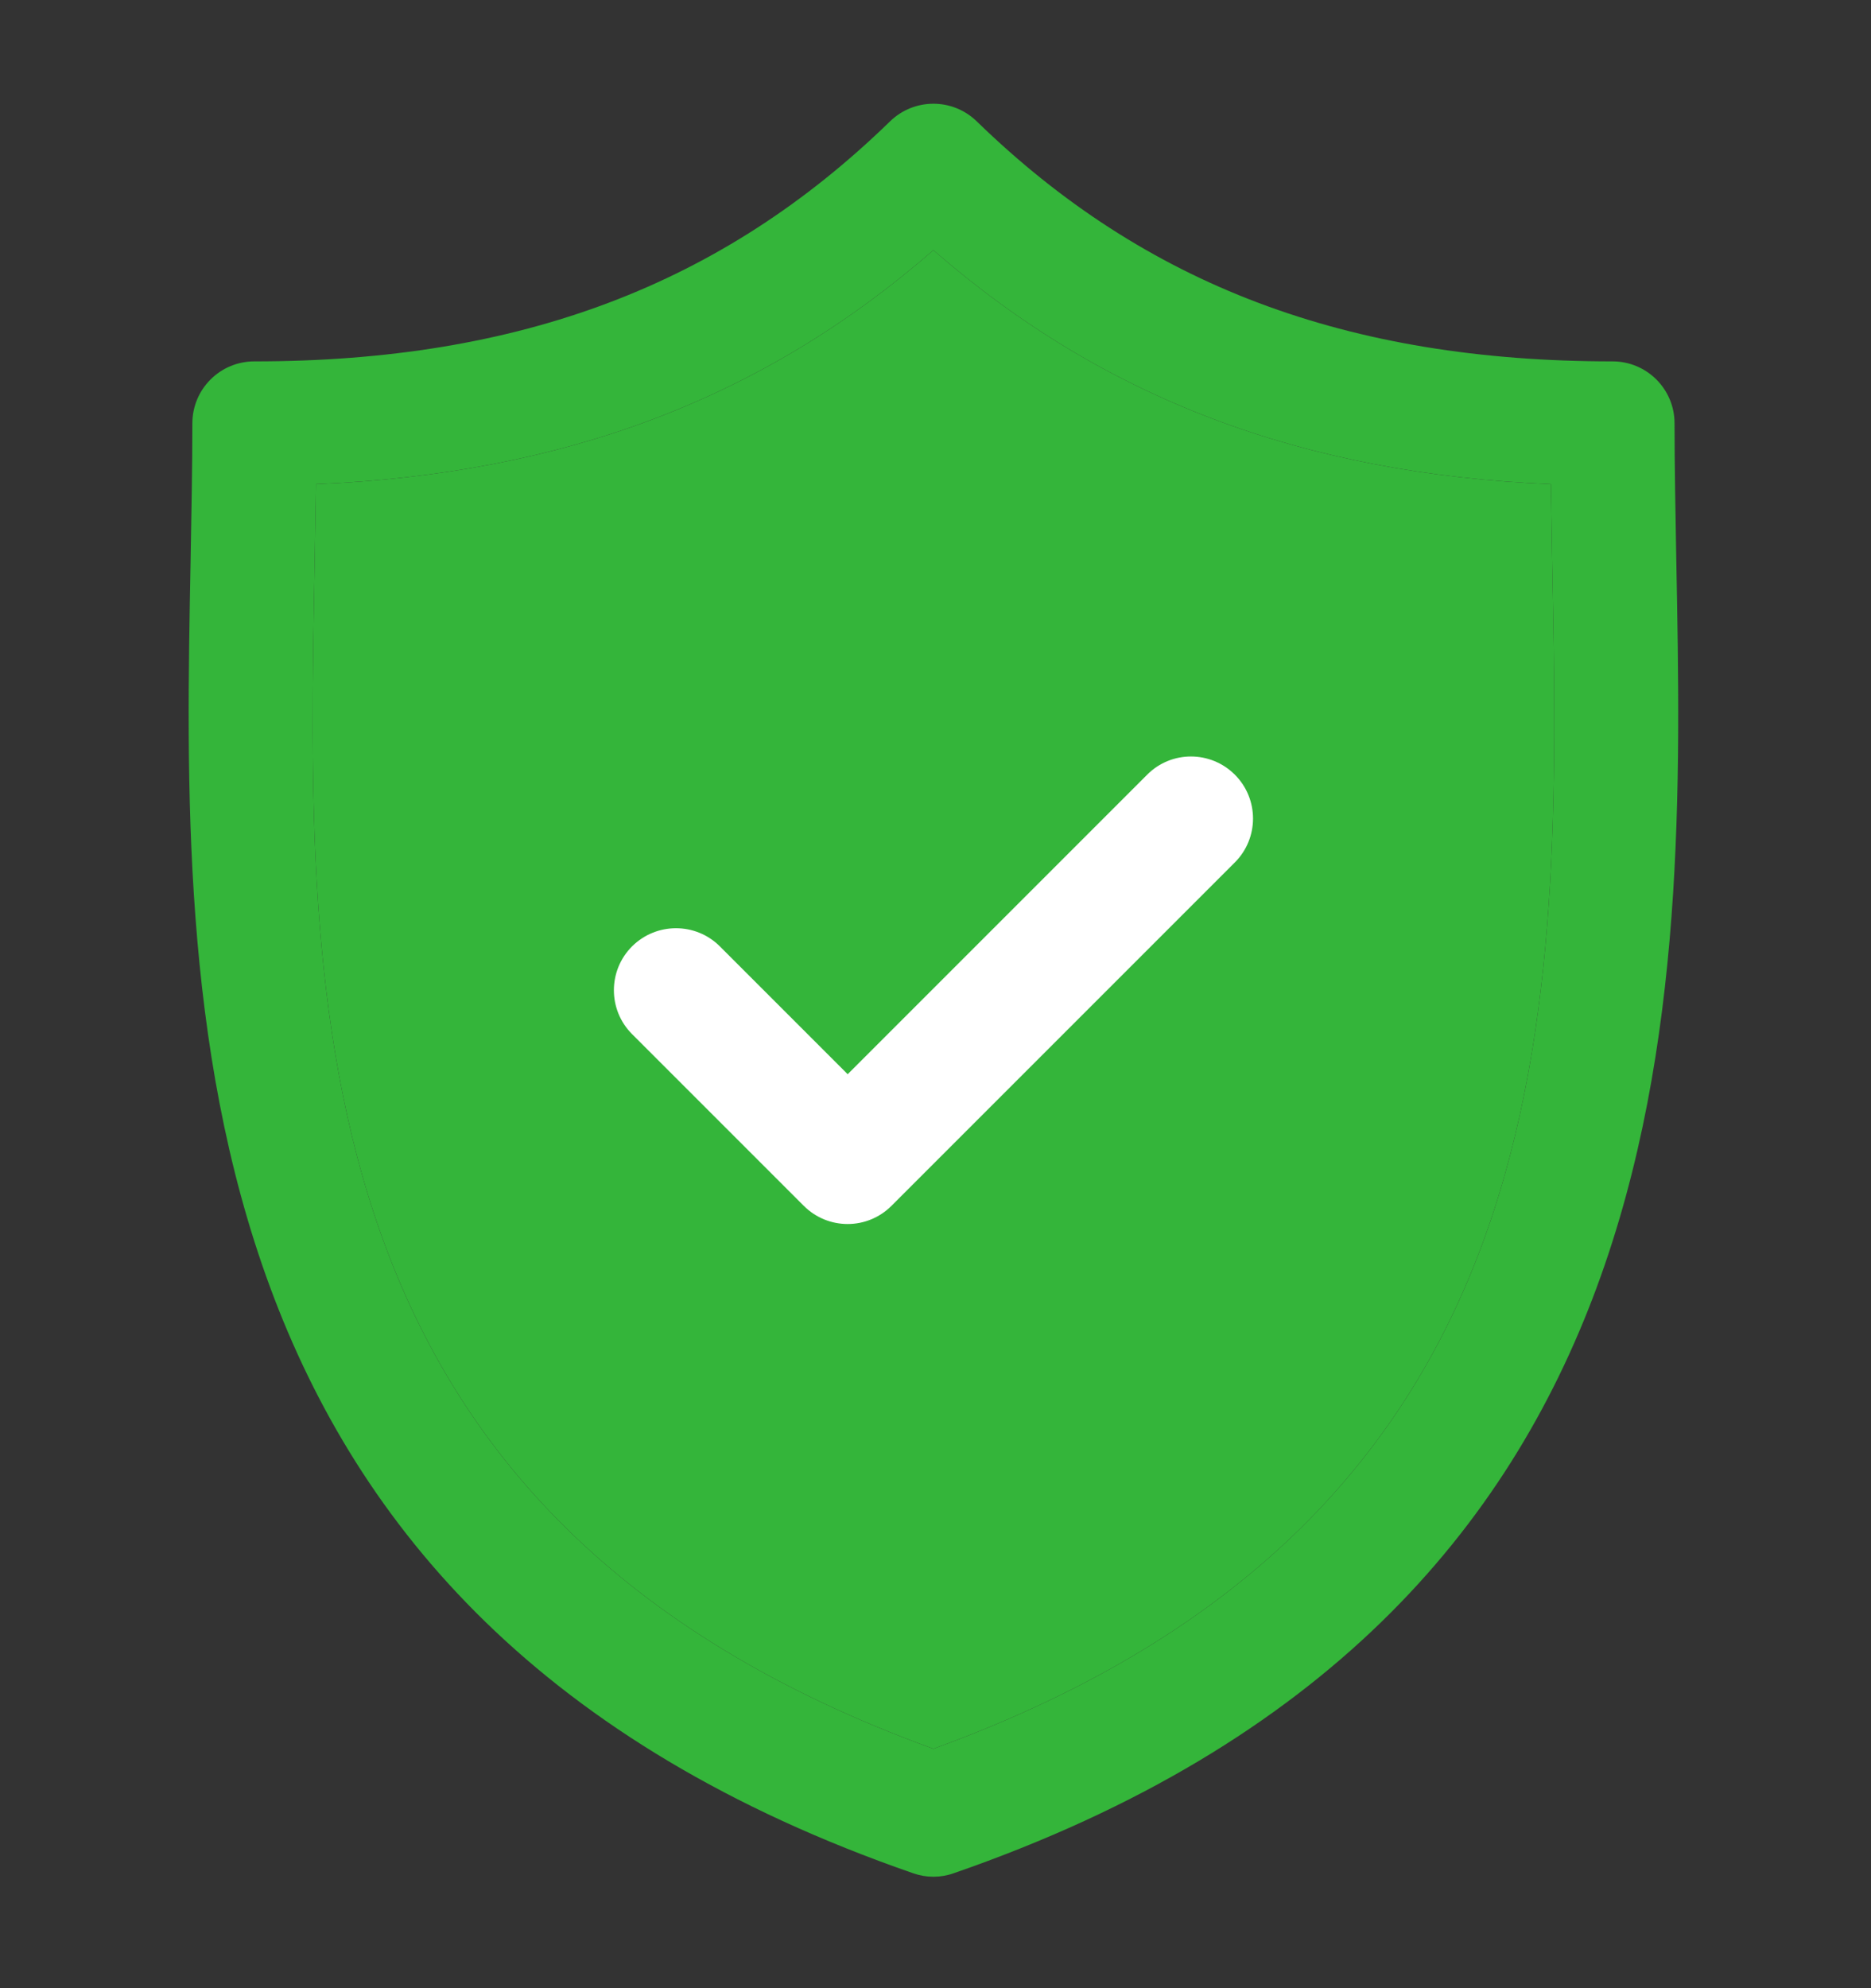 <svg width="16" height="17" viewBox="0 0 16 17" fill="none" xmlns="http://www.w3.org/2000/svg">
<rect x="0" y="0" width="16" height="17" fill="#333333" stroke="none"/>
<g clip-path="url(#clip0_46469_32219)">
<path d="M14.335 4.79C14.328 4.381 14.32 3.994 14.32 3.62C14.32 3.327 14.083 3.09 13.79 3.09C11.52 3.09 9.792 2.438 8.352 1.037C8.146 0.837 7.818 0.837 7.612 1.037C6.172 2.438 4.445 3.09 2.175 3.09C1.882 3.09 1.645 3.327 1.645 3.62C1.645 3.994 1.637 4.381 1.63 4.791C1.557 8.6 1.457 13.816 7.808 16.017C7.865 16.037 7.923 16.047 7.982 16.047C8.041 16.047 8.1 16.037 8.156 16.017C14.508 13.816 14.408 8.599 14.335 4.79ZM7.982 14.953C2.535 12.974 2.618 8.64 2.691 4.811C2.695 4.581 2.699 4.358 2.702 4.14C4.828 4.05 6.527 3.406 7.982 2.139C9.437 3.406 11.137 4.05 13.263 4.14C13.266 4.358 13.27 4.581 13.274 4.81C13.347 8.64 13.43 12.974 7.982 14.953Z" fill="#34B53A"/>
<path d="M7.982 14.953C2.535 12.974 2.618 8.64 2.691 4.811C2.695 4.581 2.699 4.358 2.702 4.14C4.828 4.05 6.527 3.406 7.982 2.139C9.437 3.406 11.137 4.05 13.263 4.14C13.266 4.358 13.27 4.581 13.274 4.81C13.347 8.64 13.43 12.974 7.982 14.953Z" fill="#34B53A"/>
<path d="M9.81 6.624L7.249 9.185L6.156 8.092C5.949 7.885 5.613 7.885 5.405 8.092C5.198 8.299 5.198 8.635 5.405 8.842L6.873 10.31C6.977 10.414 7.113 10.466 7.249 10.466C7.384 10.466 7.52 10.414 7.624 10.31L10.56 7.374C10.767 7.167 10.767 6.831 10.56 6.624C10.353 6.417 10.017 6.416 9.81 6.624Z" fill="white"/>
</g>
<defs>
<clipPath id="clip0_46469_32219">
<rect width="15.16" height="15.16" fill="white" transform="translate(0.401 0.887)"/>
</clipPath>
</defs>
</svg>
